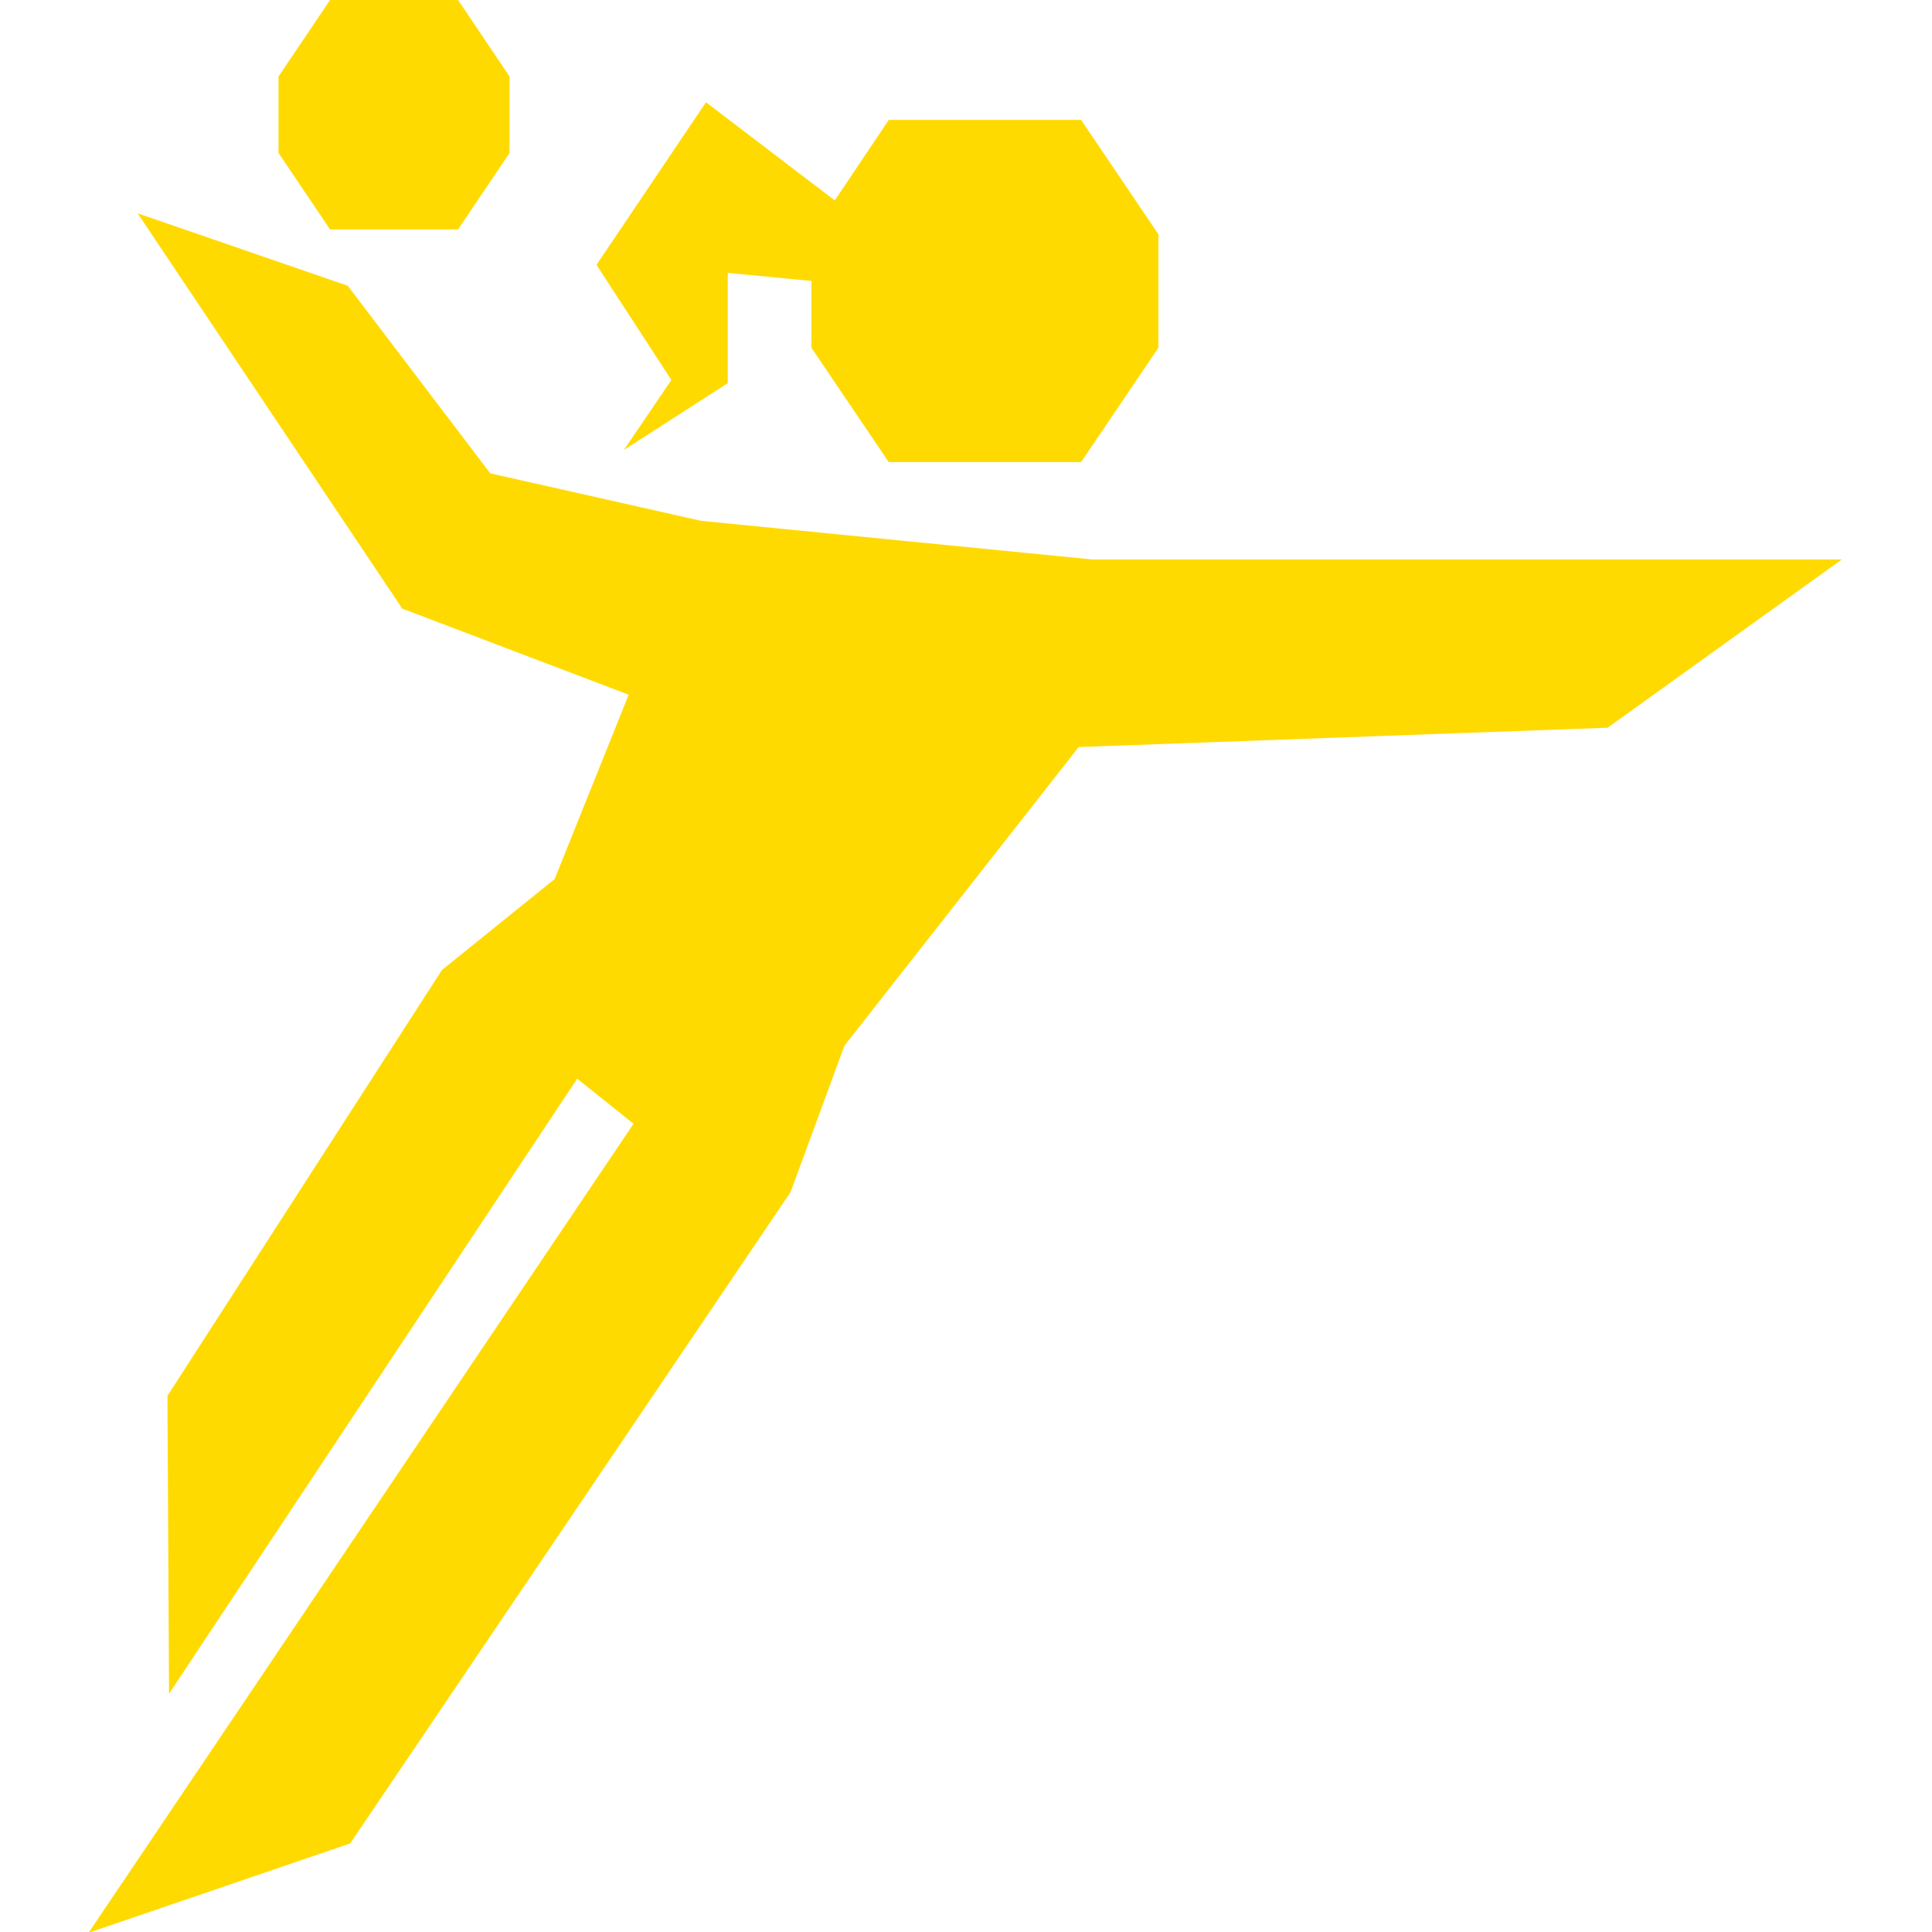 <?xml version="1.0" encoding="UTF-8"?>
<svg id="Icon_Handball" data-name="Icon Handball" xmlns="http://www.w3.org/2000/svg" viewBox="0 0 24 24">
  <defs>
    <style>
      .cls-1 {
        fill: #ffda00;
      }
    </style>
  </defs>
  <path class="cls-1" d="m4.99,7.55L1.71,2.65l2.61.9,1.77,2.33,2.62.59,4.86.48h9.31l-2.91,2.09-6.57.24-2.91,3.71-.67,1.82-5.47,8.09-3.25,1.11,6.77-10.05h0s0,0,0,0h0s-.7-.56-.7-.56l-5.07,7.64-.02-3.7,3.41-5.29,1.4-1.13.92-2.29-2.84-1.08ZM5.69,0h-1.59s-.64.95-.64.95v.95s.64.95.64.95h1.59s.64-.95.64-.95v-.95S5.69,0,5.69,0Zm8.7,4.33v-1.42s-.96-1.42-.96-1.42h-2.39s-.67,1-.67,1l-1.6-1.22-1.36,2.02.93,1.43-.59.87,1.29-.83v-1.37s1.04.1,1.04.1v.83s.96,1.42.96,1.42h2.39s.96-1.42.96-1.42Z"/>
</svg>